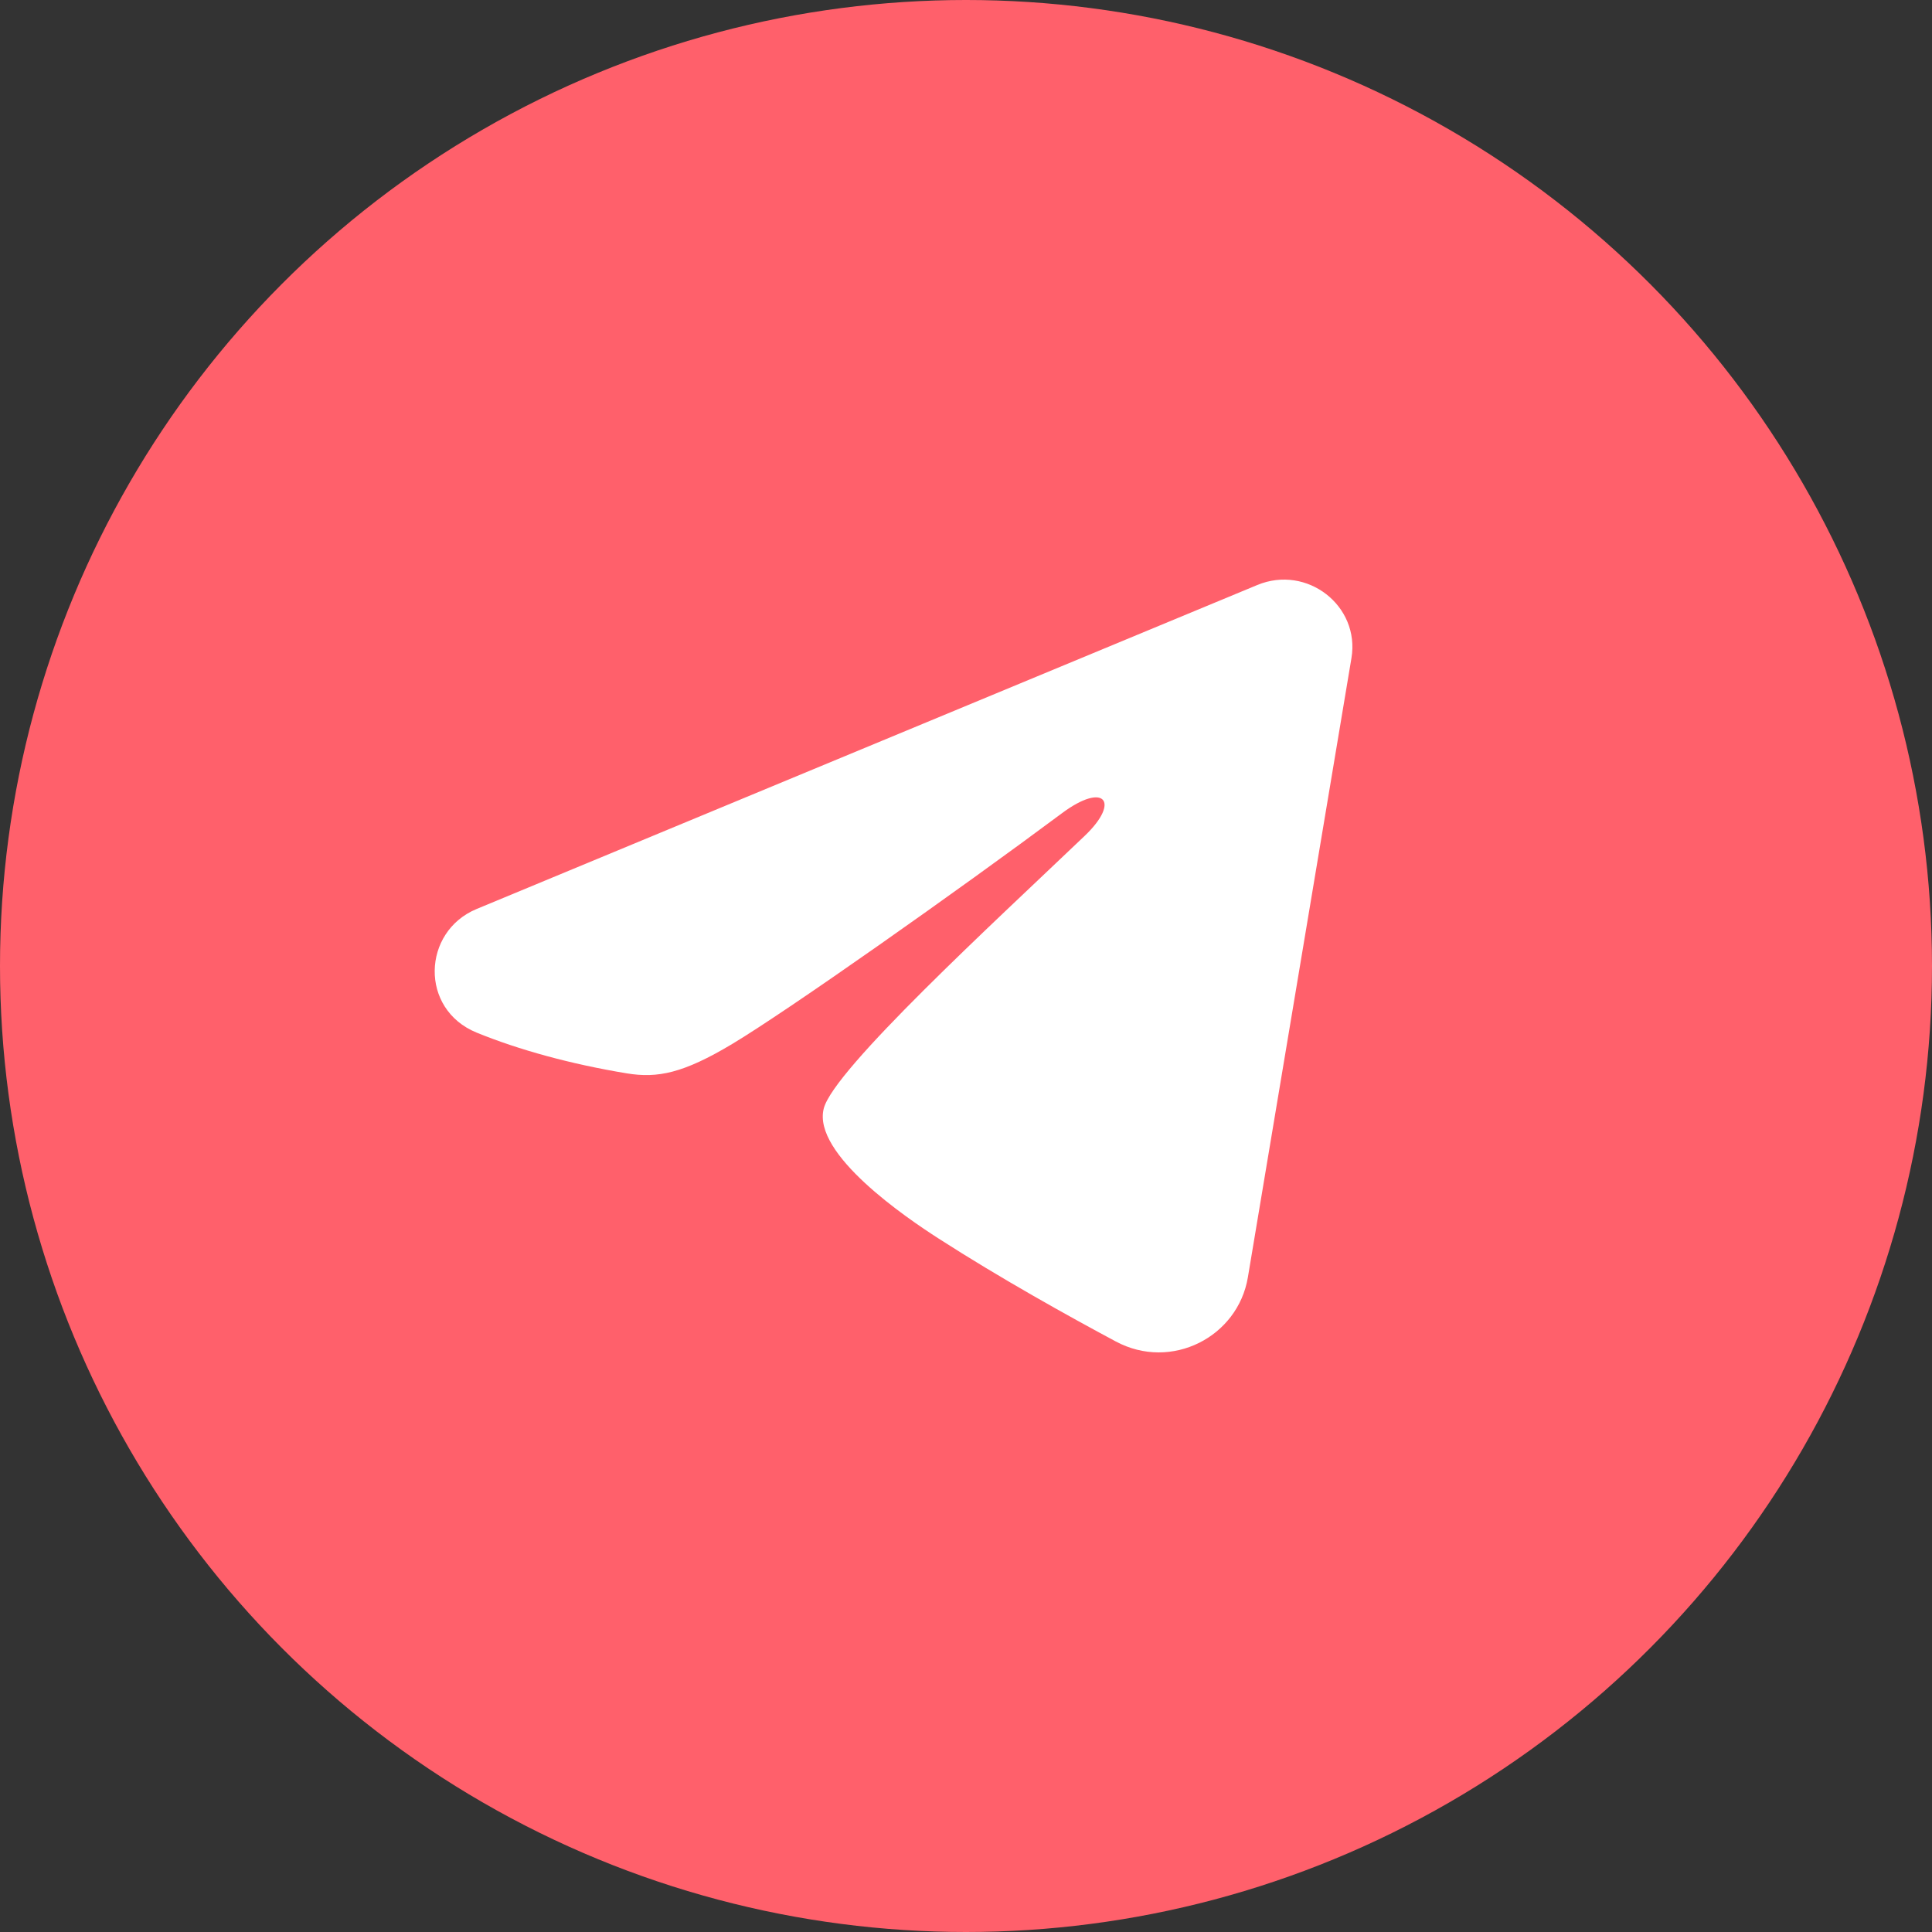 <?xml version="1.0" encoding="UTF-8"?> <svg xmlns="http://www.w3.org/2000/svg" width="40" height="40" viewBox="0 0 40 40" fill="none"><rect x="0" y="0" width="40" height="40" fill="#333333" stroke="none"/><circle cx="20" cy="20" r="20" fill="#FF606B"></circle><path fill-rule="evenodd" clip-rule="evenodd" d="M26.031 12.112C27.059 11.685 28.162 12.542 27.98 13.627L25.836 26.445C25.629 27.681 24.252 28.39 23.102 27.774C22.139 27.259 20.711 26.466 19.424 25.637C18.781 25.223 16.813 23.895 17.055 22.95C17.262 22.142 20.57 19.107 22.461 17.302C23.203 16.593 22.865 16.183 21.988 16.836C19.812 18.456 16.32 20.918 15.165 21.611C14.145 22.223 13.613 22.327 12.979 22.223C11.82 22.032 10.745 21.737 9.868 21.379C8.682 20.894 8.74 19.288 9.867 18.82L26.031 12.112Z" fill="white"></path></svg> 